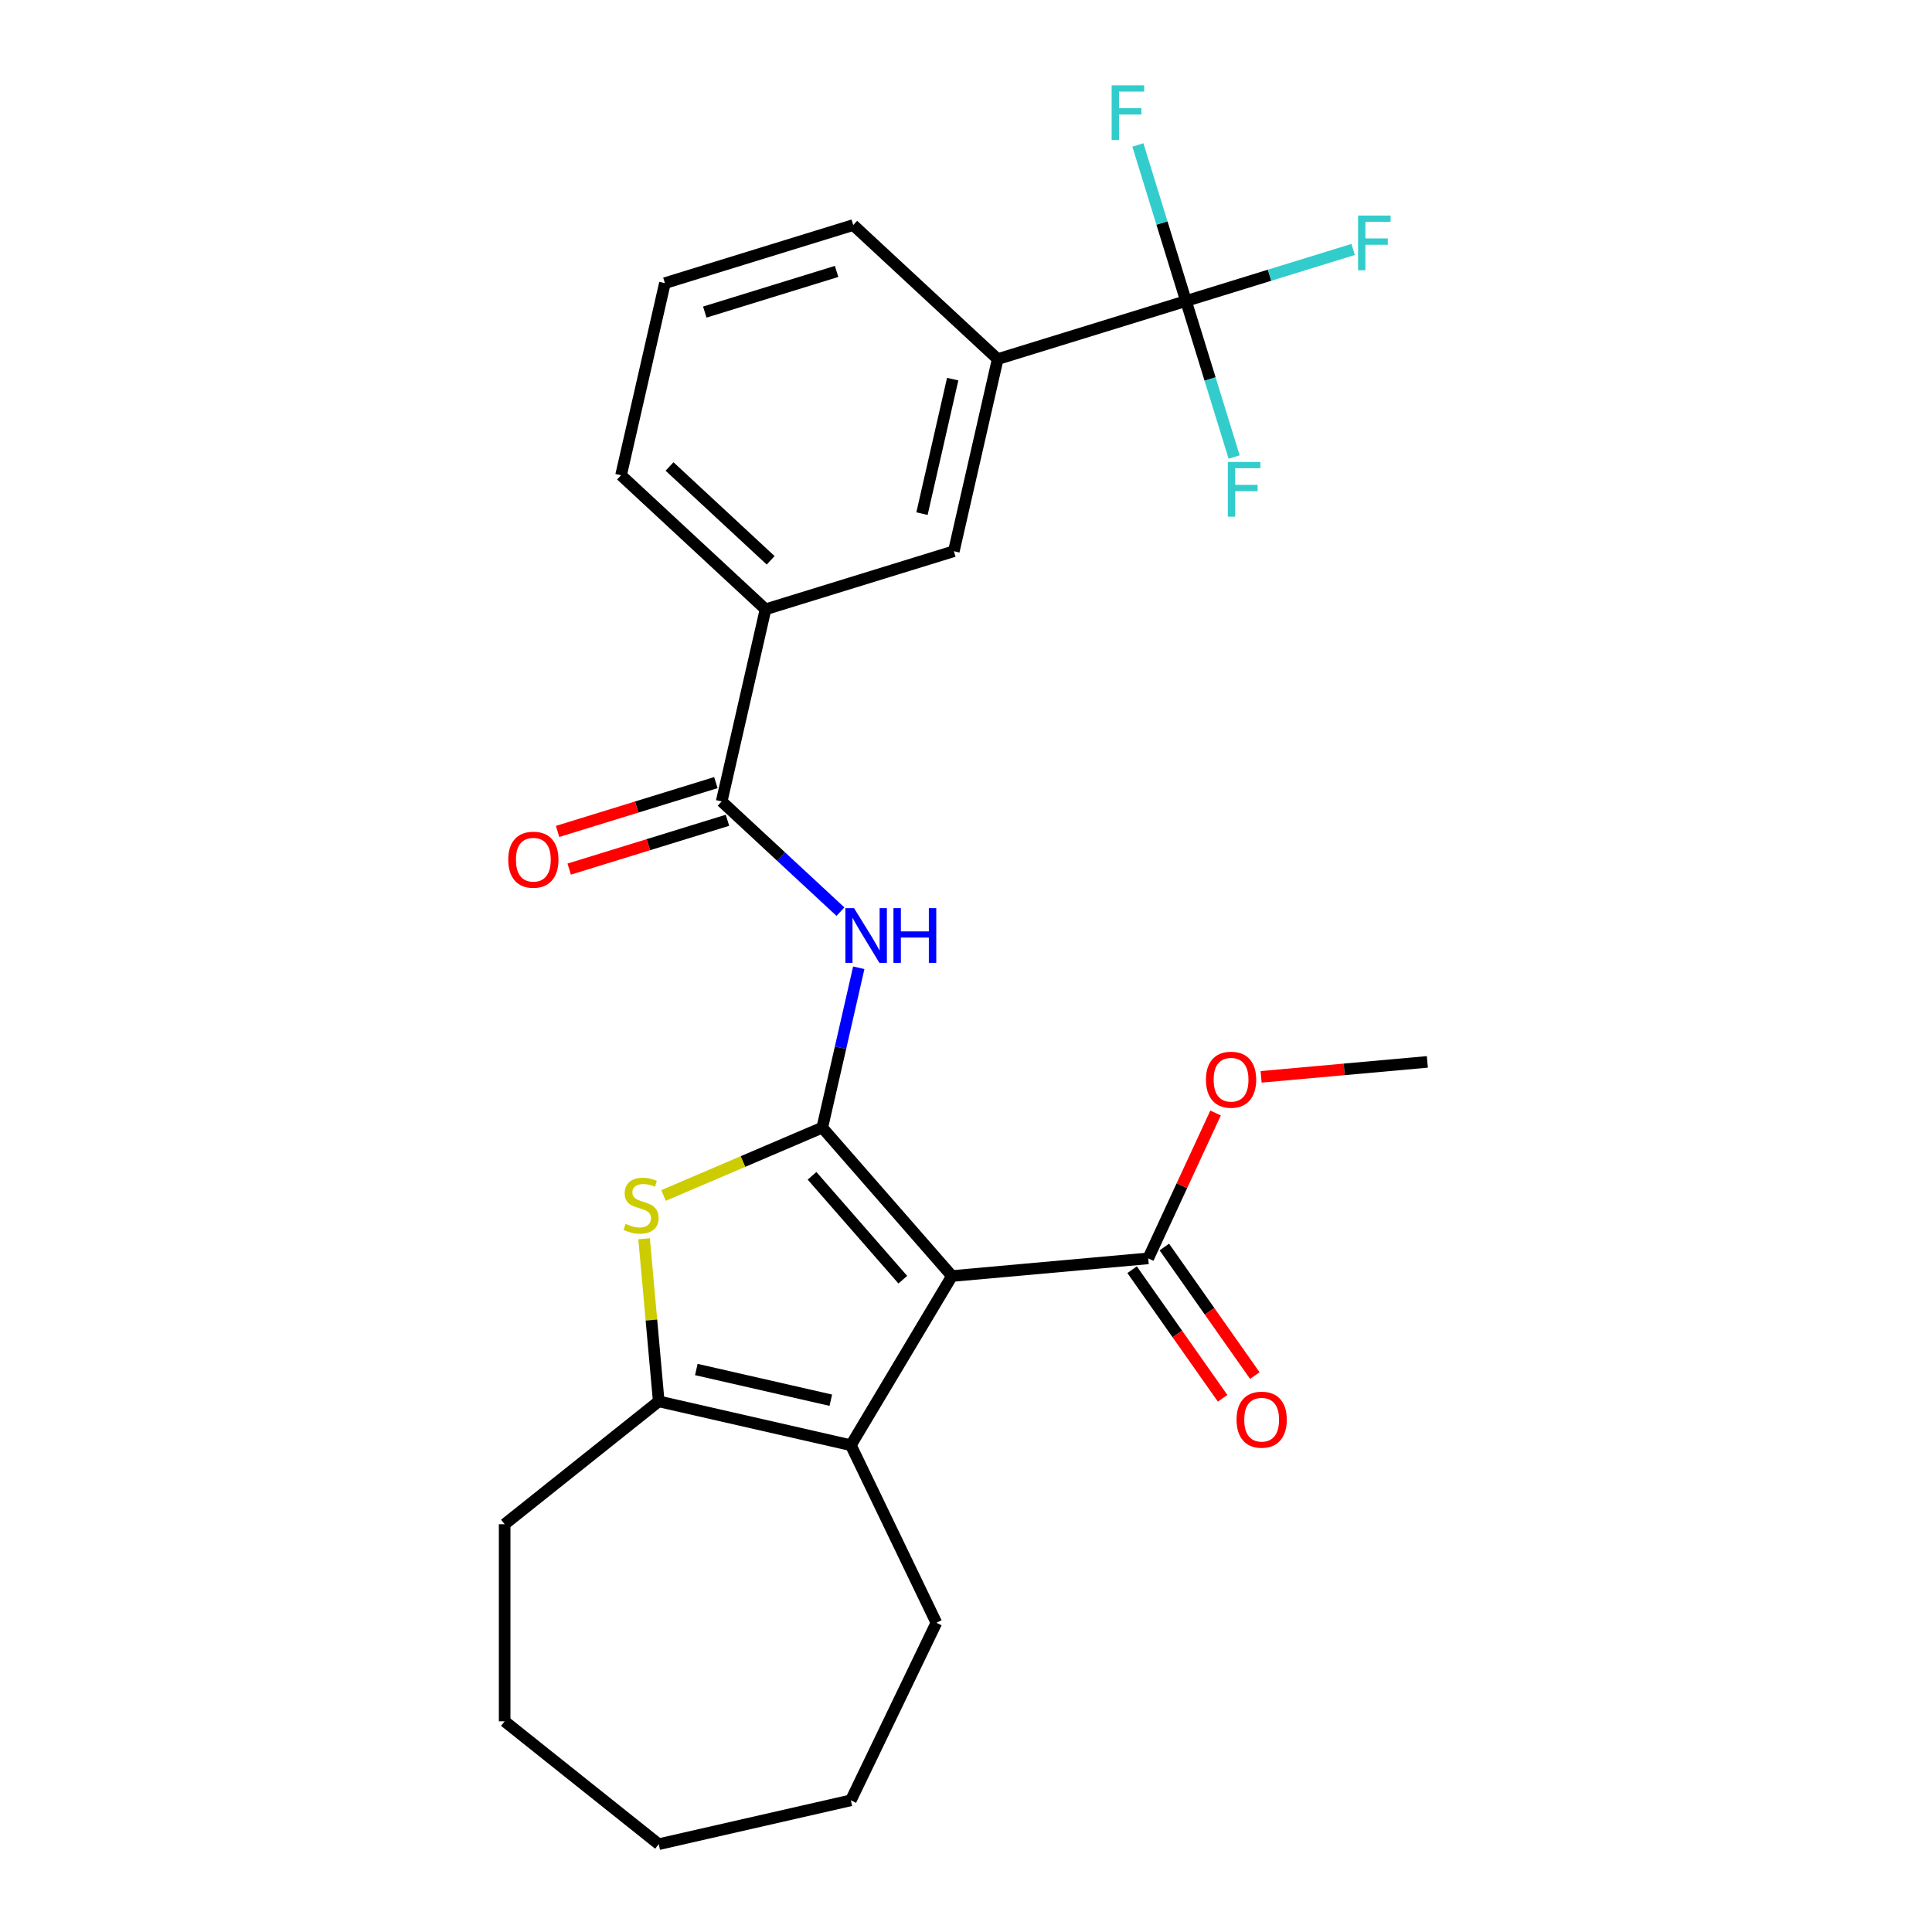 <?xml version='1.0' encoding='iso-8859-1'?>
<svg version='1.1' baseProfile='full'
              xmlns='http://www.w3.org/2000/svg'
                      xmlns:rdkit='http://www.rdkit.org/xml'
                      xmlns:xlink='http://www.w3.org/1999/xlink'
                  xml:space='preserve'
width='1000px' height='1000px' viewBox='0 0 1000 1000'>
<!-- END OF HEADER -->
<rect style='opacity:1.0;fill:#FFFFFF;stroke:none' width='1000' height='1000' x='0' y='0'> </rect>
<path class='bond-0' d='M 425.611,583.656 L 492.725,660.474' style='fill:none;fill-rule:evenodd;stroke:#000000;stroke-width:6px;stroke-linecap:butt;stroke-linejoin:miter;stroke-opacity:1' />
<path class='bond-0' d='M 420.315,608.601 L 467.294,662.374' style='fill:none;fill-rule:evenodd;stroke:#000000;stroke-width:6px;stroke-linecap:butt;stroke-linejoin:miter;stroke-opacity:1' />
<path class='bond-1' d='M 425.611,583.656 L 384.528,601.216' style='fill:none;fill-rule:evenodd;stroke:#000000;stroke-width:6px;stroke-linecap:butt;stroke-linejoin:miter;stroke-opacity:1' />
<path class='bond-1' d='M 384.528,601.216 L 343.445,618.776' style='fill:none;fill-rule:evenodd;stroke:#CCCC00;stroke-width:6px;stroke-linecap:butt;stroke-linejoin:miter;stroke-opacity:1' />
<path class='bond-3' d='M 425.611,583.656 L 435.054,542.287' style='fill:none;fill-rule:evenodd;stroke:#000000;stroke-width:6px;stroke-linecap:butt;stroke-linejoin:miter;stroke-opacity:1' />
<path class='bond-3' d='M 435.054,542.287 L 444.496,500.919' style='fill:none;fill-rule:evenodd;stroke:#0000FF;stroke-width:6px;stroke-linecap:butt;stroke-linejoin:miter;stroke-opacity:1' />
<path class='bond-2' d='M 492.725,660.474 L 440.406,748.04' style='fill:none;fill-rule:evenodd;stroke:#000000;stroke-width:6px;stroke-linecap:butt;stroke-linejoin:miter;stroke-opacity:1' />
<path class='bond-7' d='M 492.725,660.474 L 594.319,651.33' style='fill:none;fill-rule:evenodd;stroke:#000000;stroke-width:6px;stroke-linecap:butt;stroke-linejoin:miter;stroke-opacity:1' />
<path class='bond-4' d='M 333.383,641.177 L 337.171,683.259' style='fill:none;fill-rule:evenodd;stroke:#CCCC00;stroke-width:6px;stroke-linecap:butt;stroke-linejoin:miter;stroke-opacity:1' />
<path class='bond-4' d='M 337.171,683.259 L 340.958,725.342' style='fill:none;fill-rule:evenodd;stroke:#000000;stroke-width:6px;stroke-linecap:butt;stroke-linejoin:miter;stroke-opacity:1' />
<path class='bond-17' d='M 440.406,748.04 L 484.665,839.944' style='fill:none;fill-rule:evenodd;stroke:#000000;stroke-width:6px;stroke-linecap:butt;stroke-linejoin:miter;stroke-opacity:1' />
<path class='bond-26' d='M 440.406,748.04 L 340.958,725.342' style='fill:none;fill-rule:evenodd;stroke:#000000;stroke-width:6px;stroke-linecap:butt;stroke-linejoin:miter;stroke-opacity:1' />
<path class='bond-26' d='M 430.029,724.746 L 360.415,708.857' style='fill:none;fill-rule:evenodd;stroke:#000000;stroke-width:6px;stroke-linecap:butt;stroke-linejoin:miter;stroke-opacity:1' />
<path class='bond-6' d='M 435.02,471.877 L 404.277,443.352' style='fill:none;fill-rule:evenodd;stroke:#0000FF;stroke-width:6px;stroke-linecap:butt;stroke-linejoin:miter;stroke-opacity:1' />
<path class='bond-6' d='M 404.277,443.352 L 373.534,414.827' style='fill:none;fill-rule:evenodd;stroke:#000000;stroke-width:6px;stroke-linecap:butt;stroke-linejoin:miter;stroke-opacity:1' />
<path class='bond-18' d='M 340.958,725.342 L 261.207,788.941' style='fill:none;fill-rule:evenodd;stroke:#000000;stroke-width:6px;stroke-linecap:butt;stroke-linejoin:miter;stroke-opacity:1' />
<path class='bond-5' d='M 613.878,155.798 L 516.405,185.865' style='fill:none;fill-rule:evenodd;stroke:#000000;stroke-width:6px;stroke-linecap:butt;stroke-linejoin:miter;stroke-opacity:1' />
<path class='bond-13' d='M 613.878,155.798 L 657.13,142.457' style='fill:none;fill-rule:evenodd;stroke:#000000;stroke-width:6px;stroke-linecap:butt;stroke-linejoin:miter;stroke-opacity:1' />
<path class='bond-13' d='M 657.13,142.457 L 700.382,129.115' style='fill:none;fill-rule:evenodd;stroke:#33CCCC;stroke-width:6px;stroke-linecap:butt;stroke-linejoin:miter;stroke-opacity:1' />
<path class='bond-14' d='M 613.878,155.798 L 626.334,196.18' style='fill:none;fill-rule:evenodd;stroke:#000000;stroke-width:6px;stroke-linecap:butt;stroke-linejoin:miter;stroke-opacity:1' />
<path class='bond-14' d='M 626.334,196.18 L 638.79,236.562' style='fill:none;fill-rule:evenodd;stroke:#33CCCC;stroke-width:6px;stroke-linecap:butt;stroke-linejoin:miter;stroke-opacity:1' />
<path class='bond-15' d='M 613.878,155.798 L 601.422,115.417' style='fill:none;fill-rule:evenodd;stroke:#000000;stroke-width:6px;stroke-linecap:butt;stroke-linejoin:miter;stroke-opacity:1' />
<path class='bond-15' d='M 601.422,115.417 L 588.966,75.035' style='fill:none;fill-rule:evenodd;stroke:#33CCCC;stroke-width:6px;stroke-linecap:butt;stroke-linejoin:miter;stroke-opacity:1' />
<path class='bond-9' d='M 373.534,414.827 L 396.233,315.379' style='fill:none;fill-rule:evenodd;stroke:#000000;stroke-width:6px;stroke-linecap:butt;stroke-linejoin:miter;stroke-opacity:1' />
<path class='bond-11' d='M 370.528,405.08 L 329.566,417.715' style='fill:none;fill-rule:evenodd;stroke:#000000;stroke-width:6px;stroke-linecap:butt;stroke-linejoin:miter;stroke-opacity:1' />
<path class='bond-11' d='M 329.566,417.715 L 288.604,430.35' style='fill:none;fill-rule:evenodd;stroke:#FF0000;stroke-width:6px;stroke-linecap:butt;stroke-linejoin:miter;stroke-opacity:1' />
<path class='bond-11' d='M 376.541,424.574 L 335.579,437.209' style='fill:none;fill-rule:evenodd;stroke:#000000;stroke-width:6px;stroke-linecap:butt;stroke-linejoin:miter;stroke-opacity:1' />
<path class='bond-11' d='M 335.579,437.209 L 294.618,449.845' style='fill:none;fill-rule:evenodd;stroke:#FF0000;stroke-width:6px;stroke-linecap:butt;stroke-linejoin:miter;stroke-opacity:1' />
<path class='bond-12' d='M 585.978,657.201 L 609.398,690.472' style='fill:none;fill-rule:evenodd;stroke:#000000;stroke-width:6px;stroke-linecap:butt;stroke-linejoin:miter;stroke-opacity:1' />
<path class='bond-12' d='M 609.398,690.472 L 632.819,723.743' style='fill:none;fill-rule:evenodd;stroke:#FF0000;stroke-width:6px;stroke-linecap:butt;stroke-linejoin:miter;stroke-opacity:1' />
<path class='bond-12' d='M 602.66,645.458 L 626.081,678.729' style='fill:none;fill-rule:evenodd;stroke:#000000;stroke-width:6px;stroke-linecap:butt;stroke-linejoin:miter;stroke-opacity:1' />
<path class='bond-12' d='M 626.081,678.729 L 649.501,712' style='fill:none;fill-rule:evenodd;stroke:#FF0000;stroke-width:6px;stroke-linecap:butt;stroke-linejoin:miter;stroke-opacity:1' />
<path class='bond-16' d='M 594.319,651.33 L 611.749,613.707' style='fill:none;fill-rule:evenodd;stroke:#000000;stroke-width:6px;stroke-linecap:butt;stroke-linejoin:miter;stroke-opacity:1' />
<path class='bond-16' d='M 611.749,613.707 L 629.179,576.085' style='fill:none;fill-rule:evenodd;stroke:#FF0000;stroke-width:6px;stroke-linecap:butt;stroke-linejoin:miter;stroke-opacity:1' />
<path class='bond-8' d='M 516.405,185.865 L 493.706,285.313' style='fill:none;fill-rule:evenodd;stroke:#000000;stroke-width:6px;stroke-linecap:butt;stroke-linejoin:miter;stroke-opacity:1' />
<path class='bond-8' d='M 493.11,196.242 L 477.222,265.856' style='fill:none;fill-rule:evenodd;stroke:#000000;stroke-width:6px;stroke-linecap:butt;stroke-linejoin:miter;stroke-opacity:1' />
<path class='bond-28' d='M 516.405,185.865 L 441.629,116.484' style='fill:none;fill-rule:evenodd;stroke:#000000;stroke-width:6px;stroke-linecap:butt;stroke-linejoin:miter;stroke-opacity:1' />
<path class='bond-10' d='M 396.233,315.379 L 493.706,285.313' style='fill:none;fill-rule:evenodd;stroke:#000000;stroke-width:6px;stroke-linecap:butt;stroke-linejoin:miter;stroke-opacity:1' />
<path class='bond-20' d='M 396.233,315.379 L 321.458,245.998' style='fill:none;fill-rule:evenodd;stroke:#000000;stroke-width:6px;stroke-linecap:butt;stroke-linejoin:miter;stroke-opacity:1' />
<path class='bond-20' d='M 398.893,290.017 L 346.55,241.45' style='fill:none;fill-rule:evenodd;stroke:#000000;stroke-width:6px;stroke-linecap:butt;stroke-linejoin:miter;stroke-opacity:1' />
<path class='bond-22' d='M 652.748,557.375 L 695.77,553.503' style='fill:none;fill-rule:evenodd;stroke:#FF0000;stroke-width:6px;stroke-linecap:butt;stroke-linejoin:miter;stroke-opacity:1' />
<path class='bond-22' d='M 695.77,553.503 L 738.793,549.631' style='fill:none;fill-rule:evenodd;stroke:#000000;stroke-width:6px;stroke-linecap:butt;stroke-linejoin:miter;stroke-opacity:1' />
<path class='bond-23' d='M 484.665,839.944 L 440.406,931.847' style='fill:none;fill-rule:evenodd;stroke:#000000;stroke-width:6px;stroke-linecap:butt;stroke-linejoin:miter;stroke-opacity:1' />
<path class='bond-24' d='M 261.207,788.941 L 261.207,890.946' style='fill:none;fill-rule:evenodd;stroke:#000000;stroke-width:6px;stroke-linecap:butt;stroke-linejoin:miter;stroke-opacity:1' />
<path class='bond-19' d='M 441.629,116.484 L 344.156,146.55' style='fill:none;fill-rule:evenodd;stroke:#000000;stroke-width:6px;stroke-linecap:butt;stroke-linejoin:miter;stroke-opacity:1' />
<path class='bond-19' d='M 433.022,140.488 L 364.79,161.535' style='fill:none;fill-rule:evenodd;stroke:#000000;stroke-width:6px;stroke-linecap:butt;stroke-linejoin:miter;stroke-opacity:1' />
<path class='bond-21' d='M 321.458,245.998 L 344.156,146.55' style='fill:none;fill-rule:evenodd;stroke:#000000;stroke-width:6px;stroke-linecap:butt;stroke-linejoin:miter;stroke-opacity:1' />
<path class='bond-27' d='M 440.406,931.847 L 340.958,954.545' style='fill:none;fill-rule:evenodd;stroke:#000000;stroke-width:6px;stroke-linecap:butt;stroke-linejoin:miter;stroke-opacity:1' />
<path class='bond-25' d='M 261.207,890.946 L 340.958,954.545' style='fill:none;fill-rule:evenodd;stroke:#000000;stroke-width:6px;stroke-linecap:butt;stroke-linejoin:miter;stroke-opacity:1' />
<path  class='atom-2' d='M 323.815 633.467
Q 324.135 633.587, 325.455 634.147
Q 326.775 634.707, 328.215 635.067
Q 329.695 635.387, 331.135 635.387
Q 333.815 635.387, 335.375 634.107
Q 336.935 632.787, 336.935 630.507
Q 336.935 628.947, 336.135 627.987
Q 335.375 627.027, 334.175 626.507
Q 332.975 625.987, 330.975 625.387
Q 328.455 624.627, 326.935 623.907
Q 325.455 623.187, 324.375 621.667
Q 323.335 620.147, 323.335 617.587
Q 323.335 614.027, 325.735 611.827
Q 328.175 609.627, 332.975 609.627
Q 336.255 609.627, 339.975 611.187
L 339.055 614.267
Q 335.655 612.867, 333.095 612.867
Q 330.335 612.867, 328.815 614.027
Q 327.295 615.147, 327.335 617.107
Q 327.335 618.627, 328.095 619.547
Q 328.895 620.467, 330.015 620.987
Q 331.175 621.507, 333.095 622.107
Q 335.655 622.907, 337.175 623.707
Q 338.695 624.507, 339.775 626.147
Q 340.895 627.747, 340.895 630.507
Q 340.895 634.427, 338.255 636.547
Q 335.655 638.627, 331.295 638.627
Q 328.775 638.627, 326.855 638.067
Q 324.975 637.547, 322.735 636.627
L 323.815 633.467
' fill='#CCCC00'/>
<path  class='atom-4' d='M 442.05 470.048
L 451.33 485.048
Q 452.25 486.528, 453.73 489.208
Q 455.21 491.888, 455.29 492.048
L 455.29 470.048
L 459.05 470.048
L 459.05 498.368
L 455.17 498.368
L 445.21 481.968
Q 444.05 480.048, 442.81 477.848
Q 441.61 475.648, 441.25 474.968
L 441.25 498.368
L 437.57 498.368
L 437.57 470.048
L 442.05 470.048
' fill='#0000FF'/>
<path  class='atom-4' d='M 462.45 470.048
L 466.29 470.048
L 466.29 482.088
L 480.77 482.088
L 480.77 470.048
L 484.61 470.048
L 484.61 498.368
L 480.77 498.368
L 480.77 485.288
L 466.29 485.288
L 466.29 498.368
L 462.45 498.368
L 462.45 470.048
' fill='#0000FF'/>
<path  class='atom-12' d='M 263.061 444.974
Q 263.061 438.174, 266.421 434.374
Q 269.781 430.574, 276.061 430.574
Q 282.341 430.574, 285.701 434.374
Q 289.061 438.174, 289.061 444.974
Q 289.061 451.854, 285.661 455.774
Q 282.261 459.654, 276.061 459.654
Q 269.821 459.654, 266.421 455.774
Q 263.061 451.894, 263.061 444.974
M 276.061 456.454
Q 280.381 456.454, 282.701 453.574
Q 285.061 450.654, 285.061 444.974
Q 285.061 439.414, 282.701 436.614
Q 280.381 433.774, 276.061 433.774
Q 271.741 433.774, 269.381 436.574
Q 267.061 439.374, 267.061 444.974
Q 267.061 450.694, 269.381 453.574
Q 271.741 456.454, 276.061 456.454
' fill='#FF0000'/>
<path  class='atom-13' d='M 640.035 734.822
Q 640.035 728.022, 643.395 724.222
Q 646.755 720.422, 653.035 720.422
Q 659.315 720.422, 662.675 724.222
Q 666.035 728.022, 666.035 734.822
Q 666.035 741.702, 662.635 745.622
Q 659.235 749.502, 653.035 749.502
Q 646.795 749.502, 643.395 745.622
Q 640.035 741.742, 640.035 734.822
M 653.035 746.302
Q 657.355 746.302, 659.675 743.422
Q 662.035 740.502, 662.035 734.822
Q 662.035 729.262, 659.675 726.462
Q 657.355 723.622, 653.035 723.622
Q 648.715 723.622, 646.355 726.422
Q 644.035 729.222, 644.035 734.822
Q 644.035 740.542, 646.355 743.422
Q 648.715 746.302, 653.035 746.302
' fill='#FF0000'/>
<path  class='atom-14' d='M 702.932 111.572
L 719.772 111.572
L 719.772 114.812
L 706.732 114.812
L 706.732 123.412
L 718.332 123.412
L 718.332 126.692
L 706.732 126.692
L 706.732 139.892
L 702.932 139.892
L 702.932 111.572
' fill='#33CCCC'/>
<path  class='atom-15' d='M 635.525 239.112
L 652.365 239.112
L 652.365 242.352
L 639.325 242.352
L 639.325 250.952
L 650.925 250.952
L 650.925 254.232
L 639.325 254.232
L 639.325 267.432
L 635.525 267.432
L 635.525 239.112
' fill='#33CCCC'/>
<path  class='atom-16' d='M 575.392 44.165
L 592.232 44.165
L 592.232 47.405
L 579.192 47.405
L 579.192 56.005
L 590.792 56.005
L 590.792 59.285
L 579.192 59.285
L 579.192 72.485
L 575.392 72.485
L 575.392 44.165
' fill='#33CCCC'/>
<path  class='atom-17' d='M 624.198 558.854
Q 624.198 552.054, 627.558 548.254
Q 630.918 544.454, 637.198 544.454
Q 643.478 544.454, 646.838 548.254
Q 650.198 552.054, 650.198 558.854
Q 650.198 565.734, 646.798 569.654
Q 643.398 573.534, 637.198 573.534
Q 630.958 573.534, 627.558 569.654
Q 624.198 565.774, 624.198 558.854
M 637.198 570.334
Q 641.518 570.334, 643.838 567.454
Q 646.198 564.534, 646.198 558.854
Q 646.198 553.294, 643.838 550.494
Q 641.518 547.654, 637.198 547.654
Q 632.878 547.654, 630.518 550.454
Q 628.198 553.254, 628.198 558.854
Q 628.198 564.574, 630.518 567.454
Q 632.878 570.334, 637.198 570.334
' fill='#FF0000'/>
</svg>
